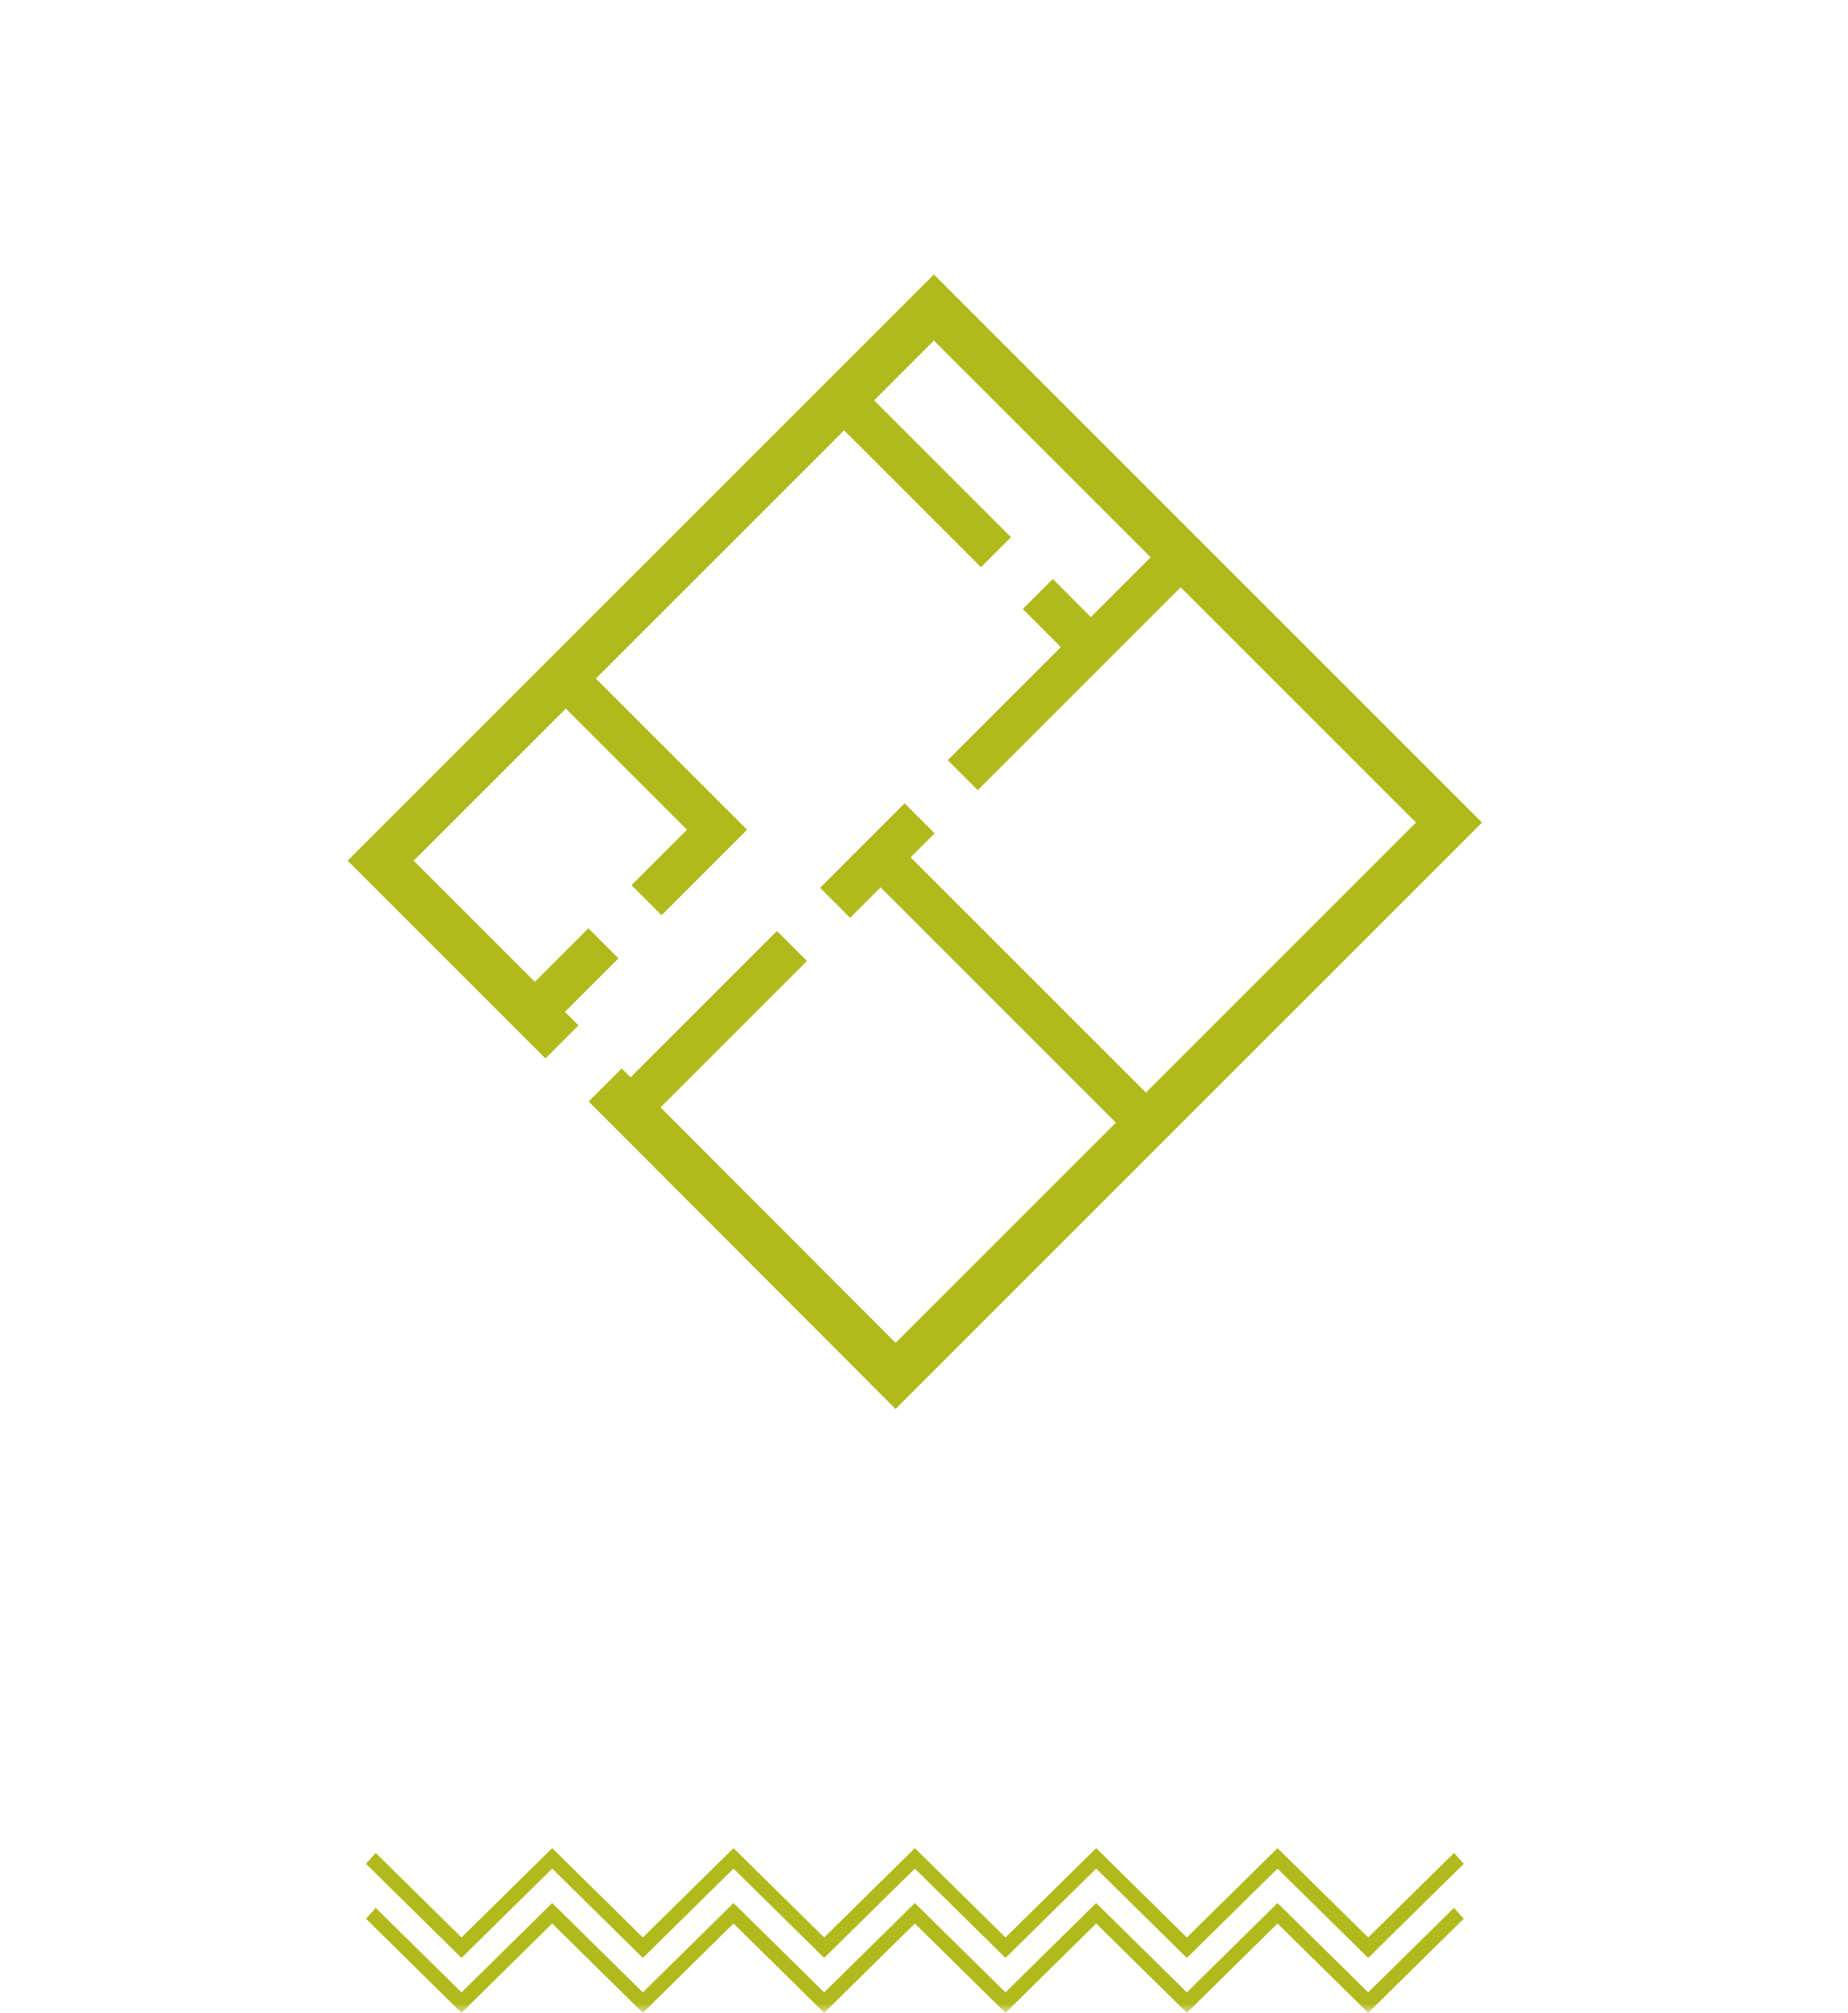 <?xml version="1.0" encoding="UTF-8"?>
<svg width="101px" height="110px" viewBox="0 0 101 110" version="1.1" xmlns="http://www.w3.org/2000/svg" xmlns:xlink="http://www.w3.org/1999/xlink">
    <!-- Generator: Sketch 64 (93537) - https://sketch.com -->
    <title>prime1</title>
    <desc>Created with Sketch.</desc>
    <defs>
        <rect id="path-1" x="0" y="0" width="98" height="122"></rect>
    </defs>
    <g id="prime1" stroke="none" stroke-width="1" fill="none" fill-rule="evenodd" transform="translate(0, 0)">
        <g id="light-green-ICON-1" transform="translate(1, -12)">
            <mask id="mask-2" fill="white">
                <use xlink:href="#path-1"></use>
            </mask>
            <g id="Mask"></g>
            <g id="Group" mask="url(#mask-2)">
                <g transform="translate(18, 27)">
                    <polygon id="Fill-1" fill="#B1BA1D" points="32.041 0 0 32.035 10.812 42.844 12.619 41.038 11.875 40.296 14.8 37.372 13.158 35.729 10.232 38.655 3.611 32.035 11.924 23.724 18.545 30.343 15.515 33.373 17.157 35.015 21.83 30.343 13.567 22.082 27.132 8.519 34.613 15.999 36.255 14.357 28.774 6.877 32.041 3.611 43.887 15.454 40.62 18.721 38.54 16.641 36.897 18.283 38.977 20.363 32.797 26.542 34.439 28.184 45.529 17.096 58.389 29.953 43.63 44.71 30.77 31.852 32.082 30.541 30.439 28.899 25.82 33.518 27.462 35.16 29.128 33.494 41.987 46.352 29.948 58.388 17.103 45.517 25.105 37.517 23.463 35.875 15.461 43.875 14.978 43.393 13.172 45.198 14.477 46.501 28.244 60.295 29.947 62 62 29.953"></polygon>
                    <g id="Group-4" stroke-width="1" fill="none" transform="translate(1, 86)">
                        <polygon id="Fill-1" fill="#B1BA1D" points="30 0 25.044 4.881 20.089 6.23344242e-05 15.134 4.881 10.179 0 5.223 4.881 0.536 0.264 0 0.855 5.223 6 10.179 1.119 15.134 6 20.089 1.119 25.044 6 30 1.119 34.955 6 39.91 1.119 44.866 6 49.821 1.119 54.777 6 60 0.855 59.464 0.264 54.777 4.881 49.821 6.23344242e-05 44.866 4.881 39.91 6.23344242e-05 34.955 4.881"></polygon>
                        <polygon id="Fill-2" fill="#B1BA1D" points="25.044 7.881 20.089 3 15.134 7.881 10.178 3 5.223 7.881 0.536 3.264 0 3.855 5.223 9 10.178 4.119 15.134 9 20.089 4.119 25.044 9 30 4.119 34.955 9 39.91 4.119 44.866 9 49.821 4.119 54.777 9 60 3.855 59.464 3.264 54.777 7.881 49.821 3 44.866 7.881 39.91 3 34.955 7.881 30 3"></polygon>
                    </g>
                </g>
            </g>
        </g>
    </g>
</svg>